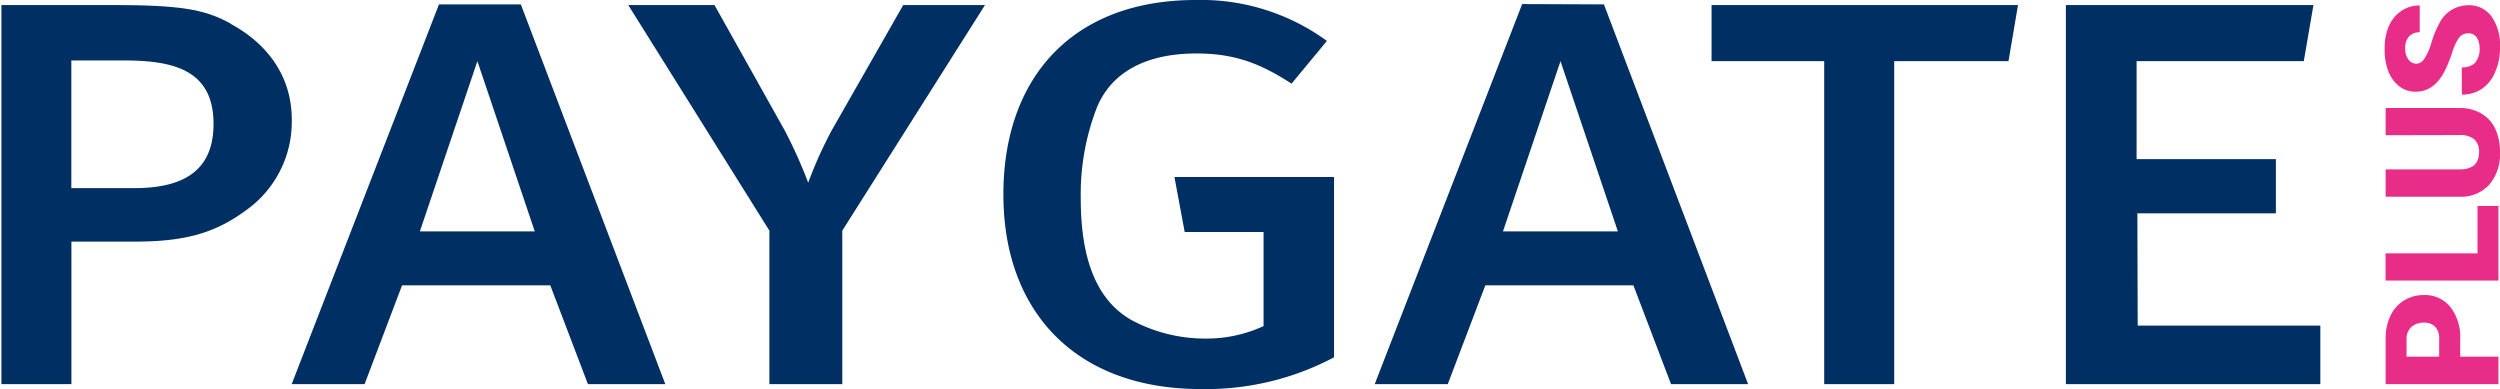 <svg id="Layer_1" data-name="Layer 1" xmlns="http://www.w3.org/2000/svg" viewBox="0 0 318.92 49.63"><defs><style>.cls-1{fill:#002f63;}.cls-2{fill:#e72d87;}</style></defs><path class="cls-1" d="M191.73,29.52,199.07,7.8l7.32,21.72Zm2.45-29L175.37,49h9.32l4.79-12.6h18.89l4.8,12.6H223L204.61.56Zm78.48,26.69h17.67V20.3H272.56V7.8h21.33L295.12.65H263.54V49H296V41.54h-23.3ZM151.13,29.6h10.06v12a17.39,17.39,0,0,1-7.53,1.59,19.8,19.8,0,0,1-9.3-2.35c-4.32-2.44-6.49-7.5-6.49-15.5a30.56,30.56,0,0,1,2.07-11.66c1.88-4.51,6.3-6.86,12.69-6.86,5.08,0,8.36,1.41,12.13,3.85l4.51-5.45A27.24,27.24,0,0,0,152.54,0C136.85,0,128,9.87,128,24.81s9.21,24.82,25.18,24.82a34.87,34.87,0,0,0,17-4.05v-23H149.82ZM218.34,7.8h14.37V49h8.93V7.8h14.58L257.43.65H218.34ZM17.1,24h-8V7.71h6.57c6.12,0,11.57,1,11.57,8.08C27.25,22,23.11,24,17.1,24M29.42,3C26.4,1.4,23.86.65,14.83.65H.18V49H9.11V30.82h8.18c6.57,0,10.33-1.22,14.1-4a13.82,13.82,0,0,0,5.83-11.56c0-5.36-2.93-9.59-7.8-12.22M106.1,16.63a53.07,53.07,0,0,0-3,6.68,61.14,61.14,0,0,0-3-6.68L91.15.65h-11l18,28.77V49h9.3V29.42L125.65.65H115.22ZM53.56,29.52,60.9,7.8l7.32,21.72ZM56,.56,37.21,49h9.3l4.78-12.6H70.2L75,49h9.87L66.44.56Z"/><path class="cls-2" d="M304.93,40.31a6.74,6.74,0,0,0-.6,2.92V49h14.39V45.5h-4.88V43.29a6.24,6.24,0,0,0-1.26-4.14,4.16,4.16,0,0,0-3.37-1.51,4.7,4.7,0,0,0-2.55.7A4.63,4.63,0,0,0,304.93,40.31Zm5.72,1.38a2.12,2.12,0,0,1,.51,1.54V45.5H307V43.19a2,2,0,0,1,.62-1.49,2.32,2.32,0,0,1,1.61-.54A1.87,1.87,0,0,1,310.65,41.69Z"/><polygon class="cls-2" points="304.32 32.32 304.32 35.79 318.72 35.79 318.72 26.28 316.05 26.28 316.05 32.32 304.32 32.32"/><path class="cls-2" d="M313.73,17.23a2.78,2.78,0,0,1,1.93.56,2.14,2.14,0,0,1,.59,1.63c0,1.42-.79,2.15-2.36,2.19h-9.56V25.1h9.49a4.85,4.85,0,0,0,3.73-1.54,6,6,0,0,0,1.37-4.14,7,7,0,0,0-.61-3,4.4,4.4,0,0,0-1.79-1.95,5.35,5.35,0,0,0-2.77-.69h-9.42v3.47Z"/><path class="cls-2" d="M311.17,3a12.59,12.59,0,0,0-1,2.45,7.66,7.66,0,0,1-.93,2.09,1.27,1.27,0,0,1-1,.59,1.25,1.25,0,0,1-1-.54,2.33,2.33,0,0,1-.41-1.47,2.12,2.12,0,0,1,.48-1.46,1.76,1.76,0,0,1,1.37-.54V.7a4.08,4.08,0,0,0-2.34.69,4.4,4.4,0,0,0-1.58,1.91,6.7,6.7,0,0,0-.55,2.78A7.68,7.68,0,0,0,304.64,9a4.47,4.47,0,0,0,1.42,2,3.35,3.35,0,0,0,2.11.7q2.4,0,3.78-2.8a19.84,19.84,0,0,0,.88-2.21,6.41,6.41,0,0,1,.88-1.9,1.42,1.42,0,0,1,1.18-.54,1.25,1.25,0,0,1,1.05.5A2.31,2.31,0,0,1,316.31,6a2.82,2.82,0,0,1-.55,2,2.24,2.24,0,0,1-1.71.59v3.48a4.48,4.48,0,0,0,2.52-.71,4.78,4.78,0,0,0,1.72-2.14A7.7,7.7,0,0,0,318.92,6a6.32,6.32,0,0,0-1.08-3.9,3.53,3.53,0,0,0-3-1.43A4.11,4.11,0,0,0,311.17,3Z"/></svg>